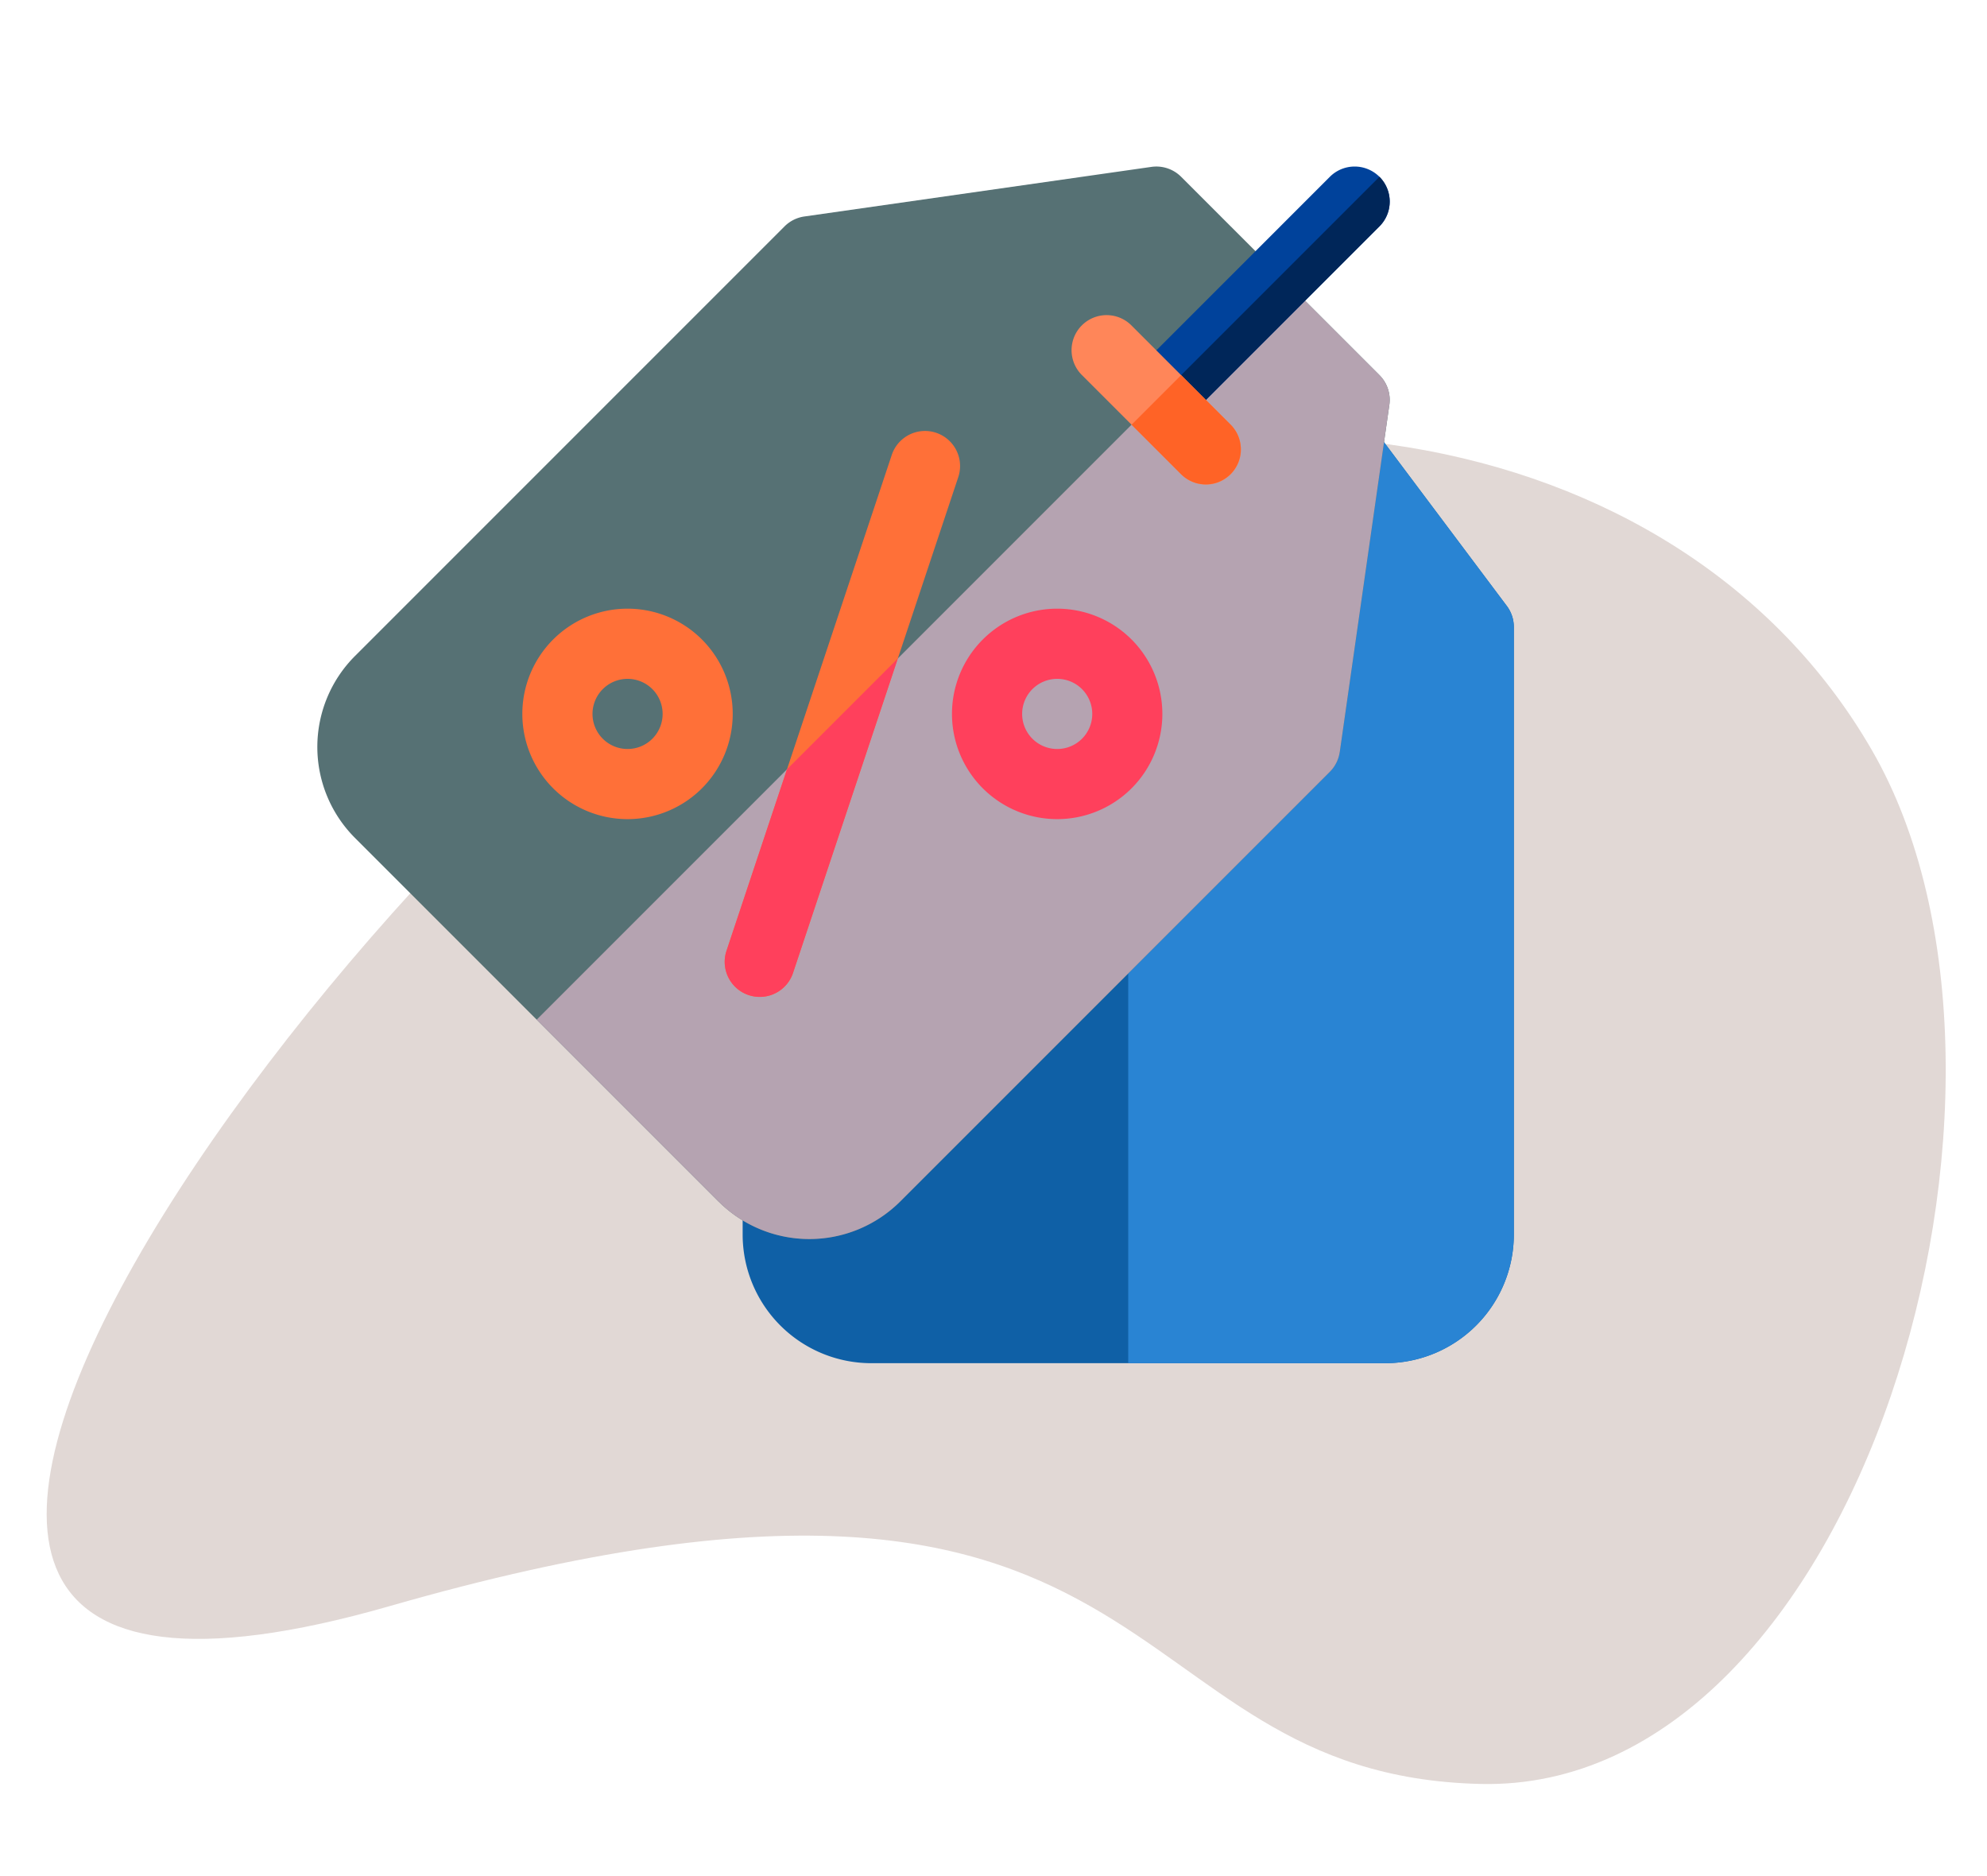 <svg xmlns="http://www.w3.org/2000/svg" xmlns:xlink="http://www.w3.org/1999/xlink" width="179" height="169" viewBox="0 0 179 169">
  <defs>
    <clipPath id="clip-deals-coupons_">
      <rect width="179" height="169"/>
    </clipPath>
  </defs>
  <g id="deals-coupons_" data-name="deals-coupons " clip-path="url(#clip-deals-coupons_)">
    <g id="Group_3" data-name="Group 3" transform="translate(4.205 37.117)">
      <path id="Path_167684-2" data-name="Path 167684-2" d="M164.43,30.459c17.4,30.136-1.109,93.908-35.26,93.109s-26.821-36.543-98.264-16.02-1.612-71.822,35.258-93.11S147.03.322,164.43,30.459Z" transform="translate(0 0)" fill="#6c3f2f" opacity="0.2" style="isolation: isolate"/>
    </g>
    <g id="price-tag" transform="translate(28.588 15)">
      <path id="Path_168804" data-name="Path 168804" d="M239.893,156.734H193.579A11.592,11.592,0,0,1,182,145.156V90.42a3.159,3.159,0,0,1,.632-1.895l18.947-25.262A3.158,3.158,0,0,1,204.1,62h25.262a3.158,3.158,0,0,1,2.526,1.263L250.84,88.526a3.159,3.159,0,0,1,.632,1.895v54.735A11.592,11.592,0,0,1,239.893,156.734Z" transform="translate(-143.686 -48.948)" fill="#0f60a6"/>
      <path id="Path_168805" data-name="Path 168805" d="M381.1,88.526,362.157,63.263A3.158,3.158,0,0,0,359.631,62H347v94.734h23.157a11.592,11.592,0,0,0,11.579-11.579V90.42A3.159,3.159,0,0,0,381.1,88.526Z" transform="translate(-273.95 -48.948)" fill="#2984d3"/>
      <path id="Path_168806" data-name="Path 168806" d="M36.135,93.219,3.385,60.47a11.592,11.592,0,0,1,0-16.375l38.7-38.7A3.159,3.159,0,0,1,43.875,4.5L75.136.033a3.157,3.157,0,0,1,2.68.893L95.679,18.789a3.158,3.158,0,0,1,.893,2.68L92.106,52.729a3.157,3.157,0,0,1-.893,1.786l-38.7,38.7a11.592,11.592,0,0,1-16.375,0Z" transform="translate(0 -0.001)" fill="#567174"/>
      <path id="Path_168807" data-name="Path 168807" d="M166.211,89.694l4.466-31.261a3.157,3.157,0,0,0-.893-2.68l-8.932-8.932L93.865,113.809l16.375,16.375a11.592,11.592,0,0,0,16.375,0l38.7-38.7a3.159,3.159,0,0,0,.893-1.786Z" transform="translate(-74.105 -36.965)" fill="#b5a3b1"/>
      <path id="Path_168808" data-name="Path 168808" d="M175.248,163.186a3.157,3.157,0,0,1-.764-3.234l14.886-44.658a3.158,3.158,0,0,1,5.991,2l-14.886,44.658a3.159,3.159,0,0,1-5.227,1.237Z" transform="translate(-137.623 -89.317)" fill="#ff7038"/>
      <path id="Path_168809" data-name="Path 168809" d="M287.779,191.976a9.478,9.478,0,1,0,0,13.4A9.488,9.488,0,0,0,287.779,191.976Zm-4.468,8.936a3.159,3.159,0,1,1,0-4.468A3.163,3.163,0,0,1,283.311,200.912Z" transform="translate(-214.426 -149.373)" fill="#ff405c"/>
      <path id="Path_168810" data-name="Path 168810" d="M103.932,191.976a9.478,9.478,0,1,0,0,13.4A9.488,9.488,0,0,0,103.932,191.976Zm-4.468,8.936a3.159,3.159,0,1,1,0-4.468A3.163,3.163,0,0,1,99.464,200.912Z" transform="translate(-69.283 -149.373)" fill="#ff7038"/>
      <path id="Path_168811" data-name="Path 168811" d="M180.474,238.807l9.44-28.32-9.986,9.986-5.446,16.338a3.158,3.158,0,0,0,5.991,2Z" transform="translate(-137.622 -166.175)" fill="#ff405c"/>
      <g id="Group_48058" data-name="Group 48058" transform="translate(73.35 0)">
        <path id="Path_168812" data-name="Path 168812" d="M370.753.925a3.158,3.158,0,0,0-4.466,0L348.424,18.788l4.466,4.466L370.753,5.391a3.157,3.157,0,0,0,0-4.466Z" transform="translate(-348.424 0)" fill="#00429b"/>
        <path id="Path_168813" data-name="Path 168813" d="M379.126,8.859a3.157,3.157,0,0,0,0-4.466l-20.1,20.1,2.233,2.233Z" transform="translate(-356.797 -3.468)" fill="#002659"/>
      </g>
      <g id="Group_48059" data-name="Group 48059" transform="translate(67.959 13.398)">
        <path id="Path_168814" data-name="Path 168814" d="M334.907,78.887a3.147,3.147,0,0,1-2.233-.925l-8.932-8.932a3.158,3.158,0,1,1,4.466-4.466L337.14,73.5a3.158,3.158,0,0,1-2.233,5.391Z" transform="translate(-322.818 -63.639)" fill="#ff8659"/>
        <path id="Path_168815" data-name="Path 168815" d="M357.357,93.712l-4.466-4.466-4.466,4.466,4.466,4.466a3.158,3.158,0,0,0,4.466-4.466Z" transform="translate(-343.034 -83.855)" fill="#ff6326"/>
      </g>
    </g>
  </g>
</svg>
